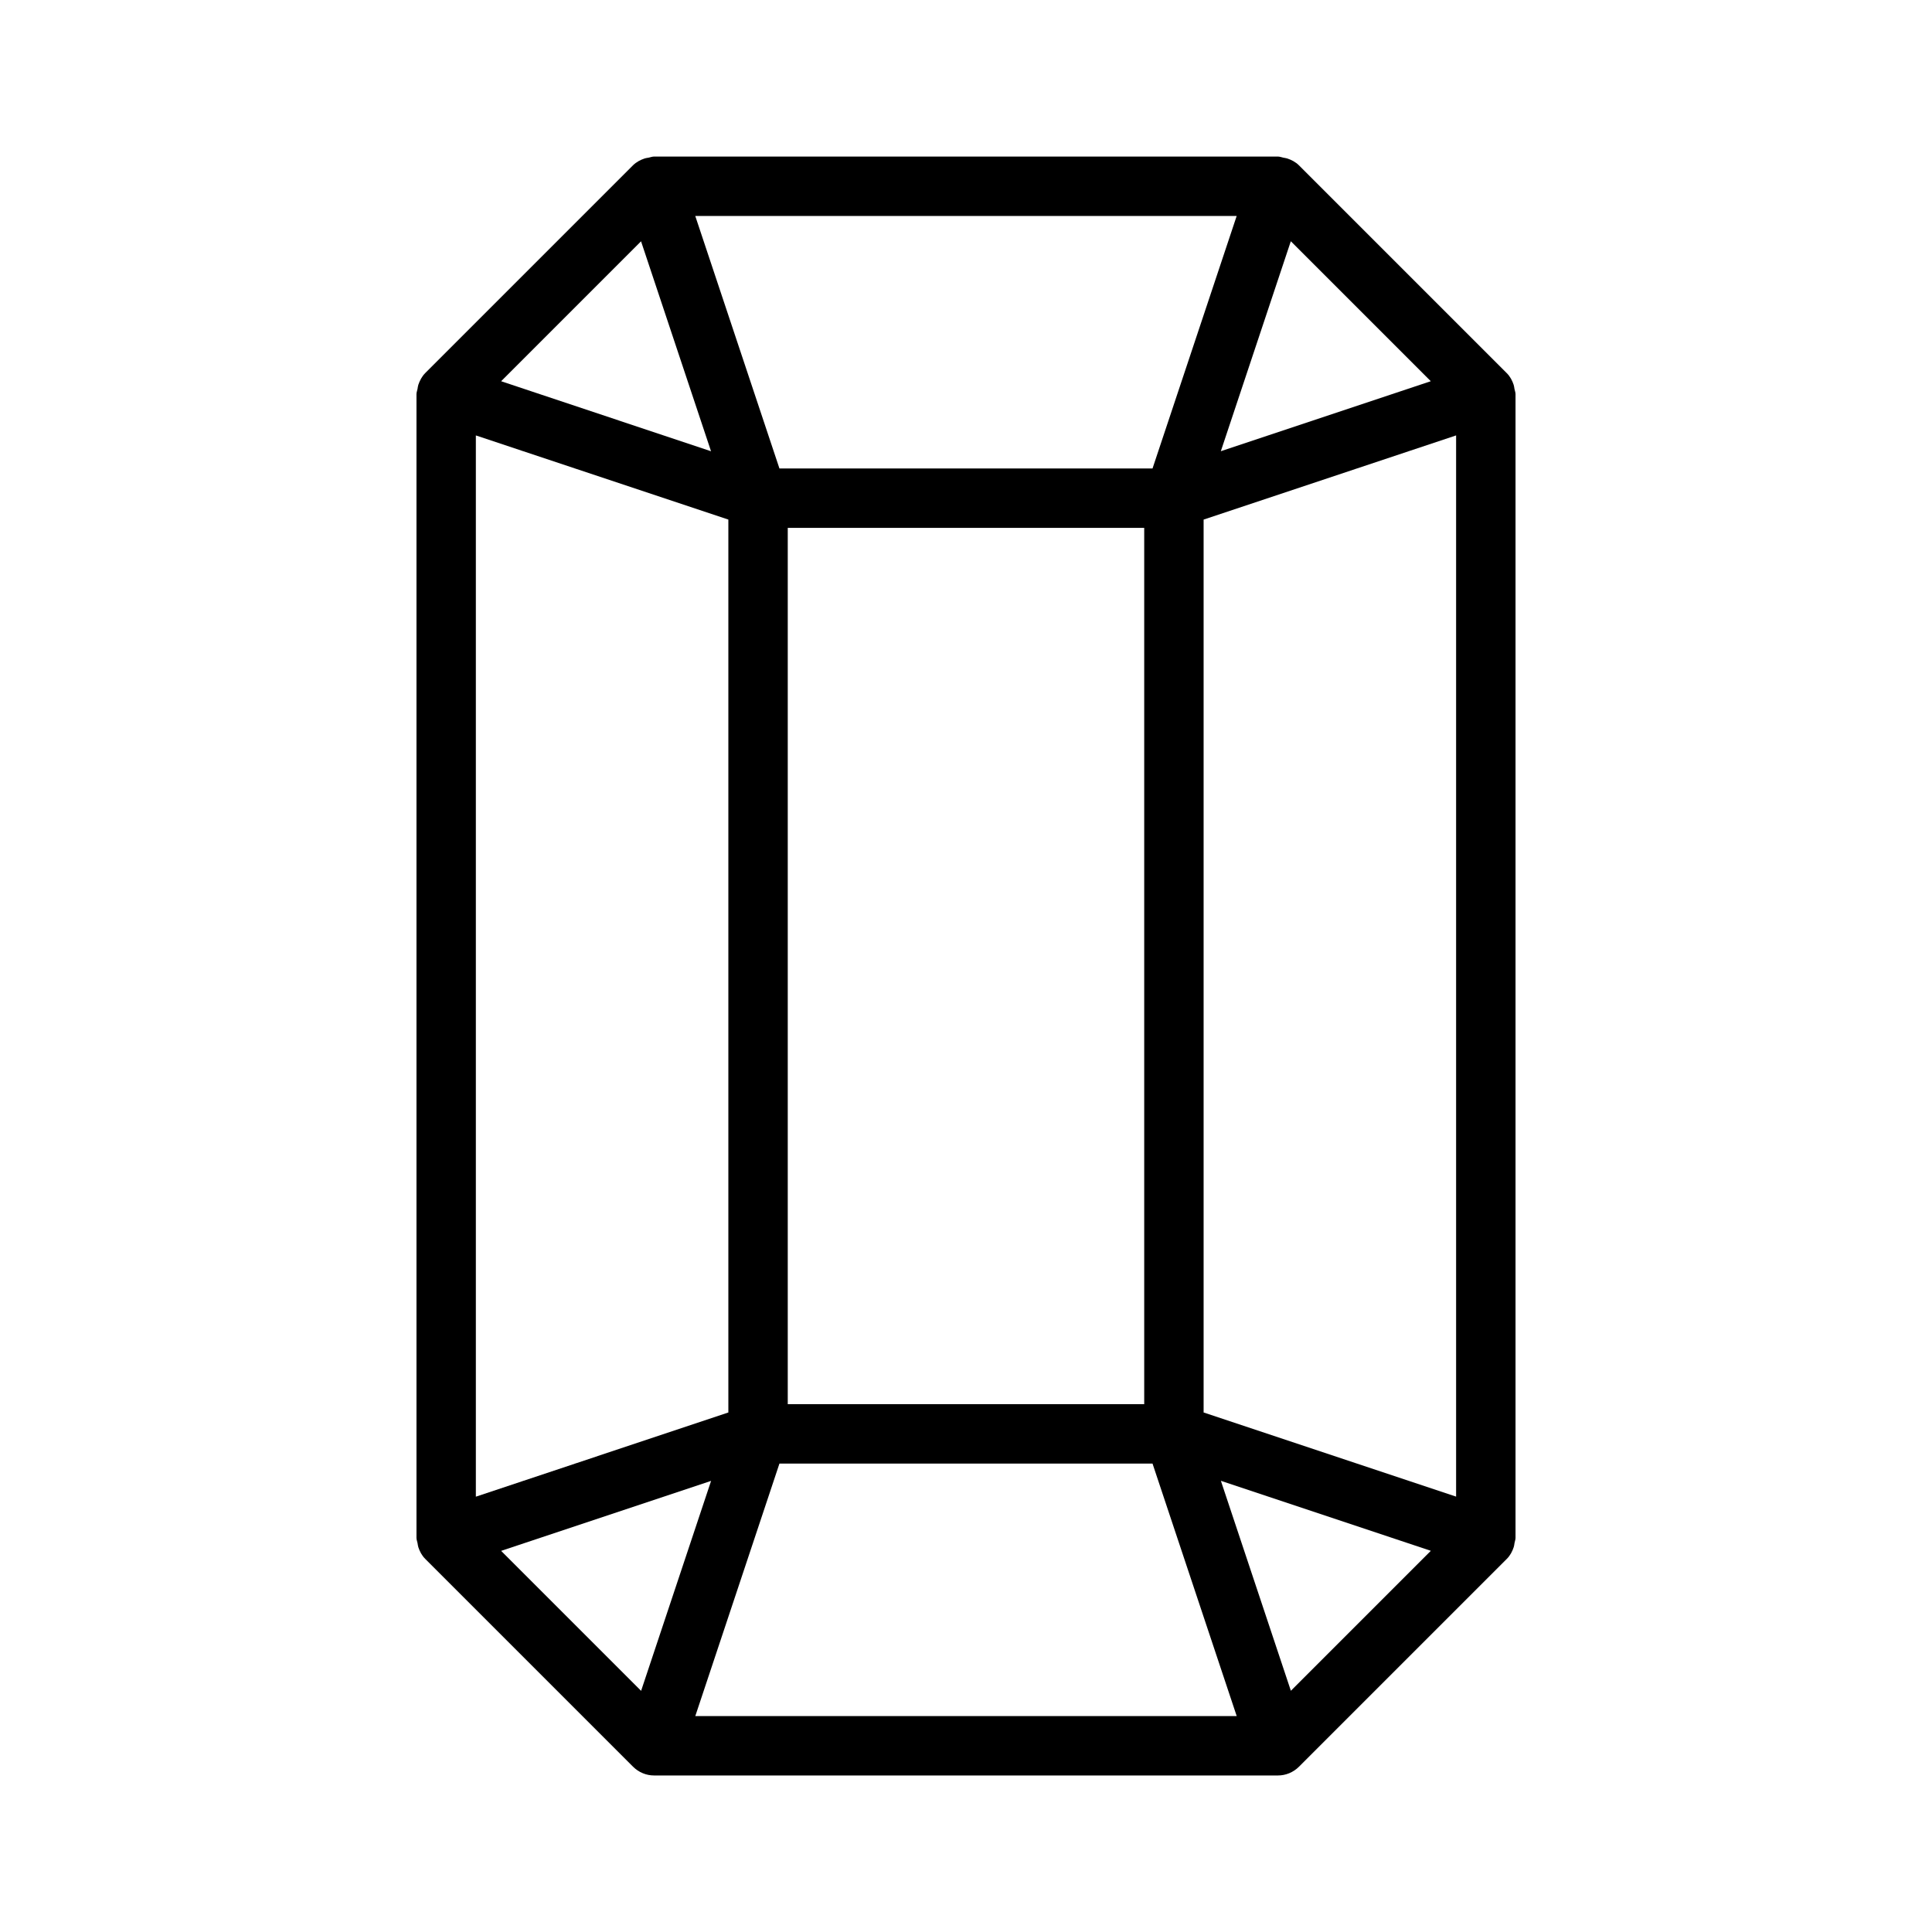 <?xml version="1.0" encoding="UTF-8"?>
<!-- Uploaded to: SVG Repo, www.svgrepo.com, Generator: SVG Repo Mixer Tools -->
<svg fill="#000000" width="800px" height="800px" version="1.1" viewBox="144 144 512 512" xmlns="http://www.w3.org/2000/svg">
 <path d="m545.63 551.54v-303.07c0-0.488-0.188-0.945-0.285-1.418-0.062-0.363-0.094-0.707-0.203-1.055-0.379-1.148-0.945-2.219-1.812-3.086l-55.105-55.105c-0.867-0.867-1.953-1.434-3.102-1.812-0.332-0.109-0.645-0.125-0.992-0.203-0.488-0.094-0.961-0.301-1.48-0.301h-165.31c-0.52 0-0.977 0.203-1.48 0.301-0.332 0.062-0.645 0.078-0.977 0.188-1.148 0.379-2.234 0.945-3.117 1.812l-55.105 55.105c-0.863 0.883-1.414 1.953-1.805 3.086-0.113 0.363-0.145 0.711-0.207 1.074-0.094 0.469-0.281 0.926-0.281 1.414v303.07c0 0.488 0.188 0.945 0.285 1.418 0.062 0.363 0.094 0.707 0.203 1.055 0.379 1.148 0.945 2.219 1.812 3.086l55.105 55.105c0.738 0.738 1.621 1.324 2.566 1.715 0.945 0.395 1.969 0.598 3.008 0.598h165.31c1.039 0 2.047-0.203 3.008-0.598 0.945-0.395 1.828-0.977 2.566-1.715l55.105-55.105c0.867-0.867 1.434-1.938 1.812-3.086 0.125-0.348 0.141-0.691 0.203-1.055 0.086-0.473 0.277-0.93 0.277-1.418zm-96.199-283.39h-98.871l-22.309-66.914h143.48zm-96.668 15.746h94.465v232.23h-94.465zm-15.742 234.43-66.914 22.309v-281.24l66.914 22.297zm13.539 13.539h98.871l22.309 66.914h-143.48zm112.41-250.17 66.914-22.309v281.23l-66.914-22.293zm60.203-36.668-55.641 18.547 18.547-55.641zm-209.29-37.078 18.547 55.641-55.625-18.562zm-37.078 347.05 55.641-18.547-18.547 55.641zm209.29 37.074-18.547-55.641 55.641 18.547z"/>
</svg>
